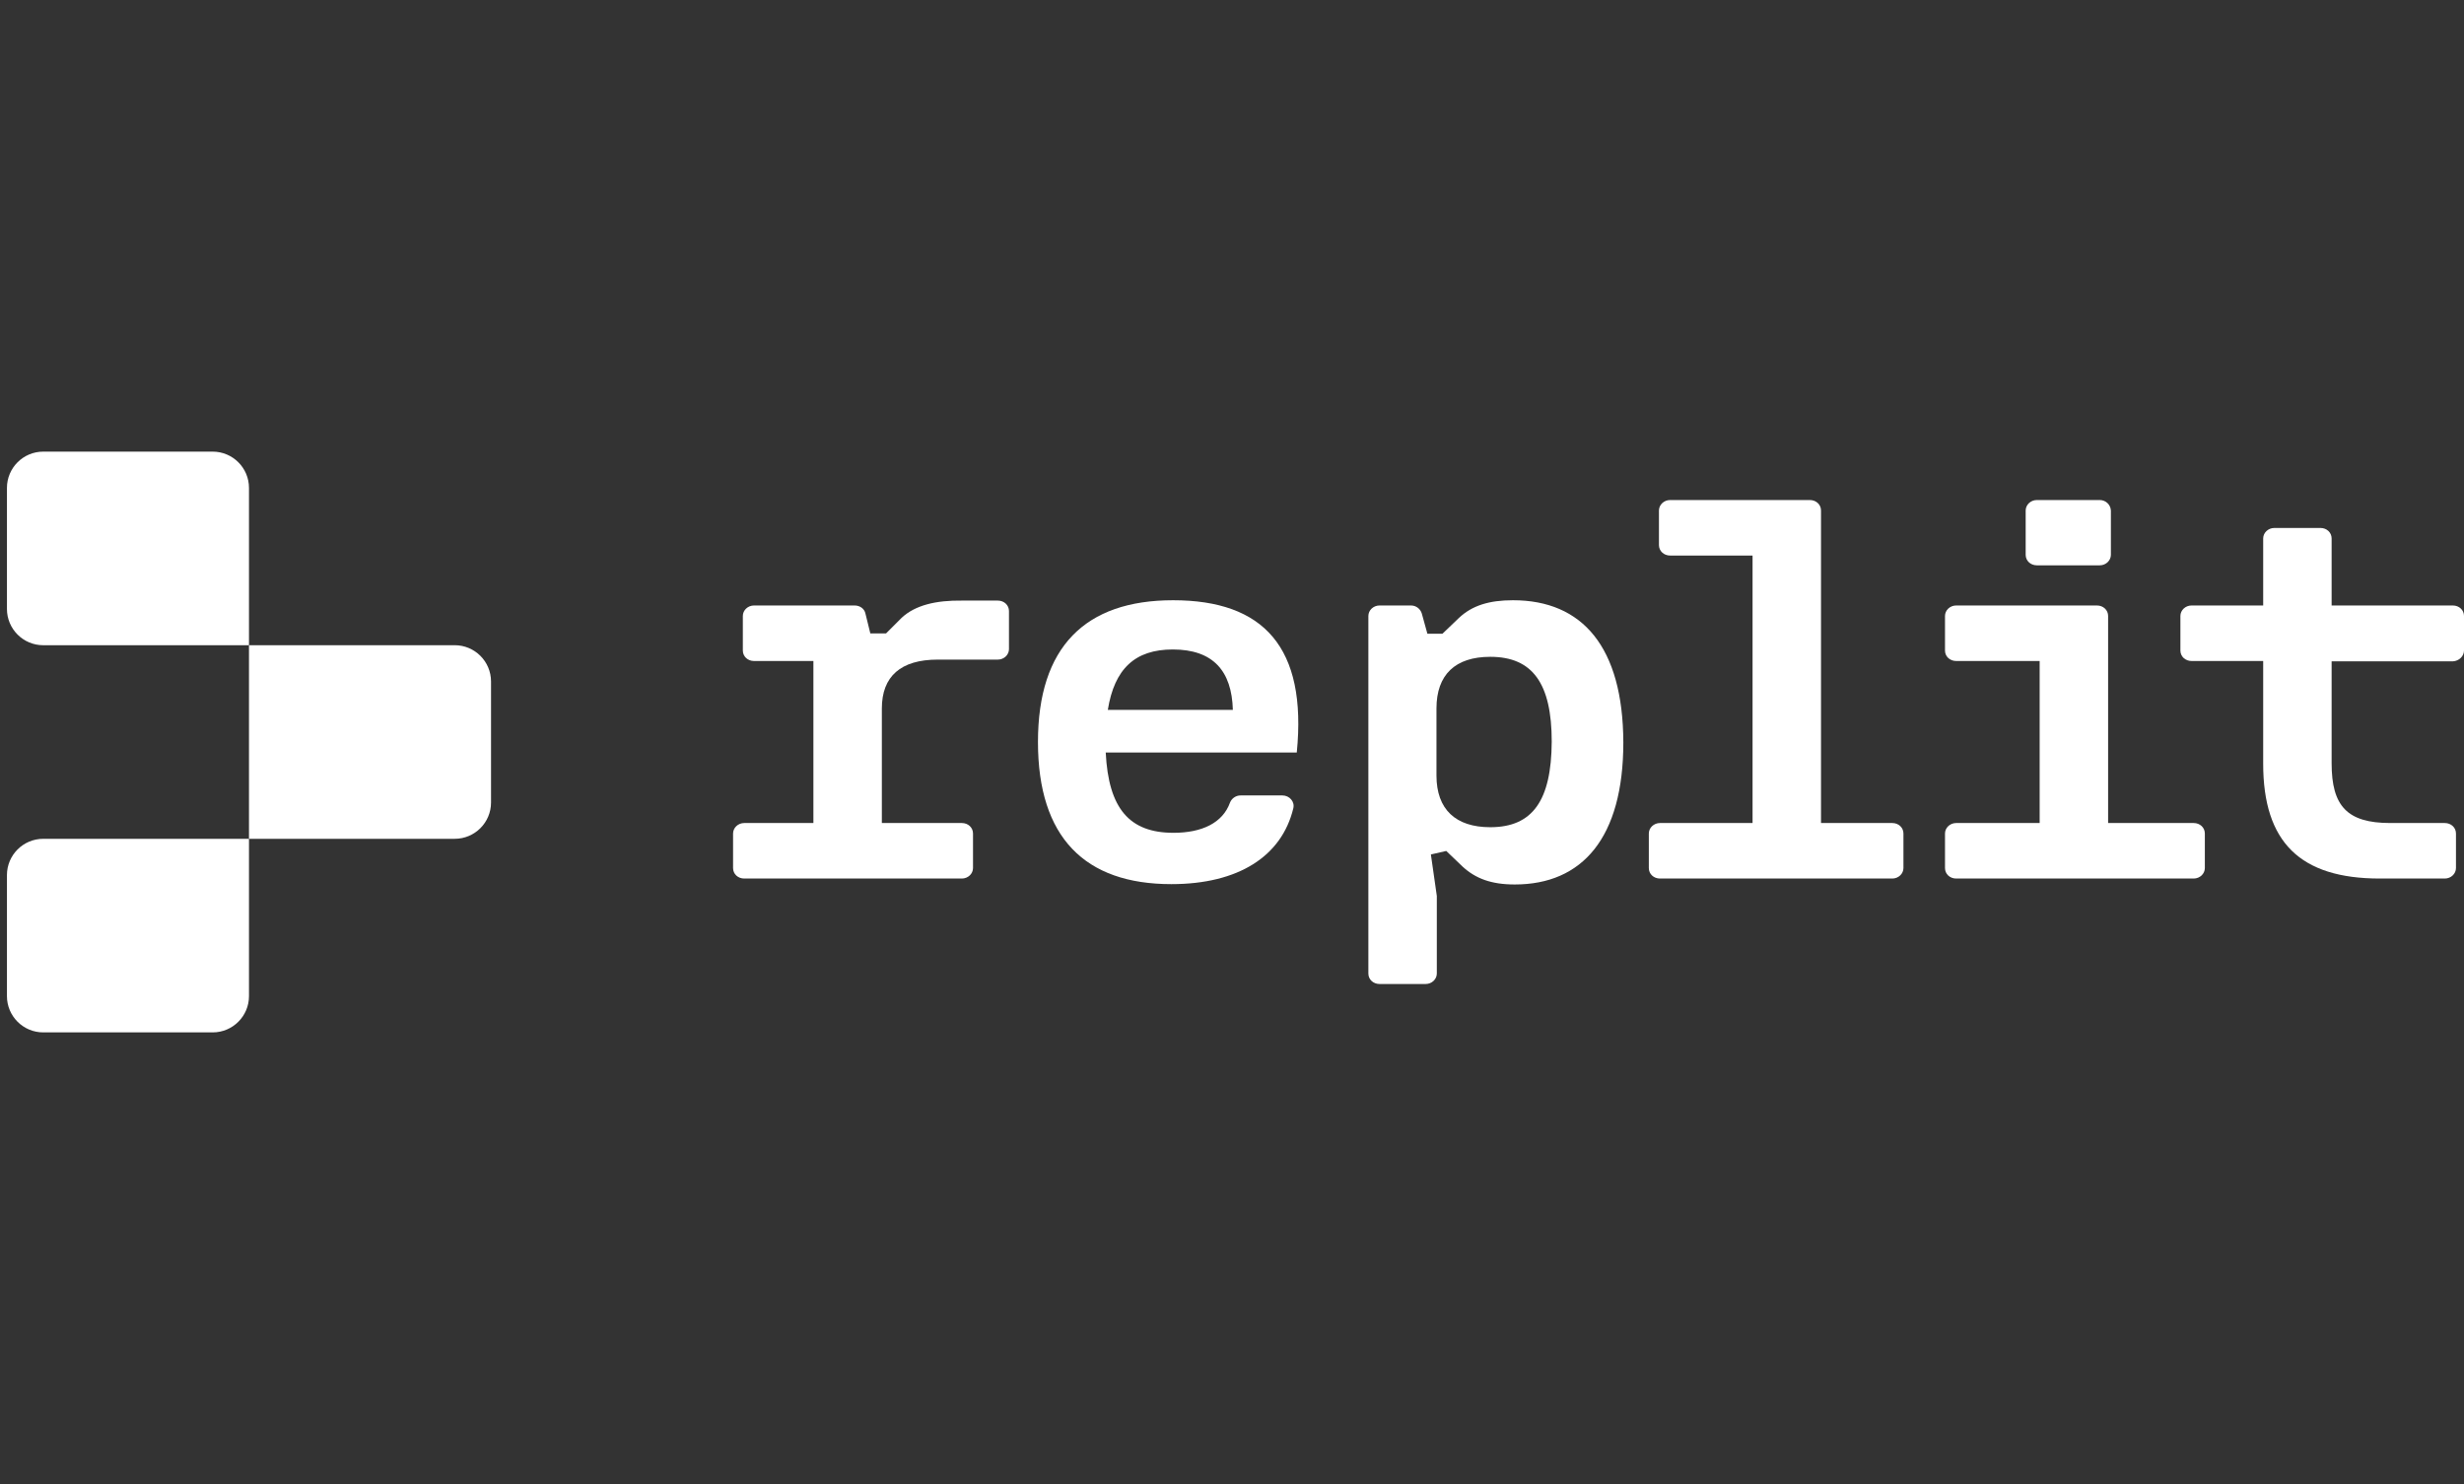<svg xmlns="http://www.w3.org/2000/svg" fill="none" viewBox="0 0 166 100" height="100" width="166">
<rect x="0" y="0" width="166" height="100" fill="#333333" stroke="none"/>
<path fill="white" d="M166 43.835V41.506C166 41.106 165.671 40.8 165.247 40.8H157.082V36.282C157.082 35.882 156.753 35.576 156.329 35.576H153.224C152.8 35.576 152.471 35.906 152.471 36.282V40.8H147.647C147.223 40.8 146.894 41.129 146.894 41.506V43.835C146.894 44.235 147.223 44.541 147.647 44.541H152.471V51.459C152.471 56.753 154.964 59.2 160.33 59.2H164.705C165.129 59.2 165.459 58.871 165.459 58.494V56.165C165.459 55.765 165.129 55.459 164.705 55.459H161.035C158.118 55.459 157.082 54.306 157.082 51.435V44.565H165.247C165.671 44.541 166 44.212 166 43.835Z"></path>
<path fill="white" d="M141.459 33.694H137.223C136.8 33.694 136.47 34.023 136.47 34.4V37.388C136.47 37.788 136.8 38.094 137.223 38.094H141.459C141.882 38.094 142.211 37.764 142.211 37.388V34.4C142.188 34 141.859 33.694 141.459 33.694Z"></path>
<path fill="white" d="M142.024 55.459V41.506C142.024 41.106 141.694 40.8 141.271 40.8H131.788C131.365 40.8 131.035 41.129 131.035 41.506V43.835C131.035 44.235 131.365 44.541 131.788 44.541H137.412V55.459H131.788C131.365 55.459 131.035 55.788 131.035 56.165V58.494C131.035 58.894 131.365 59.2 131.788 59.2H147.788C148.212 59.2 148.541 58.871 148.541 58.494V56.165C148.541 55.765 148.212 55.459 147.788 55.459H142.024Z"></path>
<path fill="white" d="M127.482 55.459H122.682V34.4C122.682 34 122.352 33.694 121.929 33.694H112.517C112.093 33.694 111.764 34.023 111.764 34.4V36.729C111.764 37.129 112.093 37.435 112.517 37.435H118.07V55.459H111.835C111.411 55.459 111.082 55.788 111.082 56.165V58.494C111.082 58.894 111.411 59.2 111.835 59.2H127.482C127.905 59.2 128.235 58.871 128.235 58.494V56.165C128.235 55.765 127.905 55.459 127.482 55.459Z"></path>
<path fill="white" d="M101.928 40.447C100.328 40.447 99.175 40.8 98.281 41.647L97.175 42.706H96.164L95.787 41.341C95.693 41.035 95.411 40.8 95.058 40.8H92.94C92.516 40.8 92.187 41.129 92.187 41.506V65.6C92.187 66 92.516 66.306 92.94 66.306H96.046C96.469 66.306 96.799 65.977 96.799 65.6V60.376L96.399 57.577L97.434 57.341L98.54 58.4C99.411 59.2 100.47 59.6 102.046 59.6C106.611 59.6 109.364 56.447 109.364 50.023C109.34 43.6 106.611 40.447 101.928 40.447ZM100.399 55.741C98.069 55.741 96.775 54.541 96.775 52.259V47.741C96.775 45.459 98.046 44.259 100.399 44.259C103.246 44.259 104.54 46.047 104.54 49.976C104.517 53.953 103.246 55.741 100.399 55.741Z"></path>
<path fill="white" d="M79.034 40.447C73.105 40.447 69.928 43.6 69.928 50C69.928 56.423 73.081 59.577 78.917 59.577C83.434 59.577 86.352 57.694 87.129 54.471C87.246 54.023 86.87 53.6 86.399 53.6H83.575C83.269 53.6 82.987 53.788 82.87 54.071C82.376 55.459 80.964 56.118 79.058 56.118C76.093 56.118 74.681 54.494 74.493 50.706H87.364C88.07 43.623 85.128 40.447 79.034 40.447ZM74.634 47.835C75.081 45.059 76.47 43.764 79.011 43.764C81.717 43.764 82.987 45.2 83.058 47.835H74.634Z"></path>
<path fill="white" d="M60.752 41.623L59.693 42.682H58.634L58.304 41.341C58.234 41.012 57.928 40.8 57.575 40.8H50.798C50.375 40.8 50.045 41.129 50.045 41.506V43.835C50.045 44.235 50.375 44.541 50.798 44.541H54.799V55.459H50.14C49.716 55.459 49.387 55.788 49.387 56.165V58.494C49.387 58.894 49.716 59.2 50.14 59.2H64.799C65.222 59.2 65.552 58.871 65.552 58.494V56.165C65.552 55.765 65.222 55.459 64.799 55.459H59.41V47.741C59.41 45.577 60.681 44.447 63.175 44.447H67.222C67.646 44.447 67.975 44.118 67.975 43.741V41.176C67.975 40.776 67.646 40.47 67.222 40.47H64.822C63.057 40.447 61.669 40.776 60.752 41.623Z"></path>
<path fill="white" d="M0.468 32.879C0.468 31.528 1.563 30.433 2.914 30.433H14.328C15.679 30.433 16.774 31.528 16.774 32.879V43.478H2.914C1.563 43.478 0.468 42.383 0.468 41.032V32.879Z"></path>
<path fill="white" d="M16.774 43.477H30.635C31.985 43.477 33.081 44.573 33.081 45.923V54.077C33.081 55.427 31.985 56.522 30.635 56.522H16.774V43.477Z"></path>
<path fill="white" d="M0.468 58.968C0.468 57.618 1.563 56.523 2.914 56.523H16.774V67.121C16.774 68.472 15.679 69.567 14.328 69.567H2.914C1.563 69.567 0.468 68.472 0.468 67.121V58.968Z"></path>
</svg>
